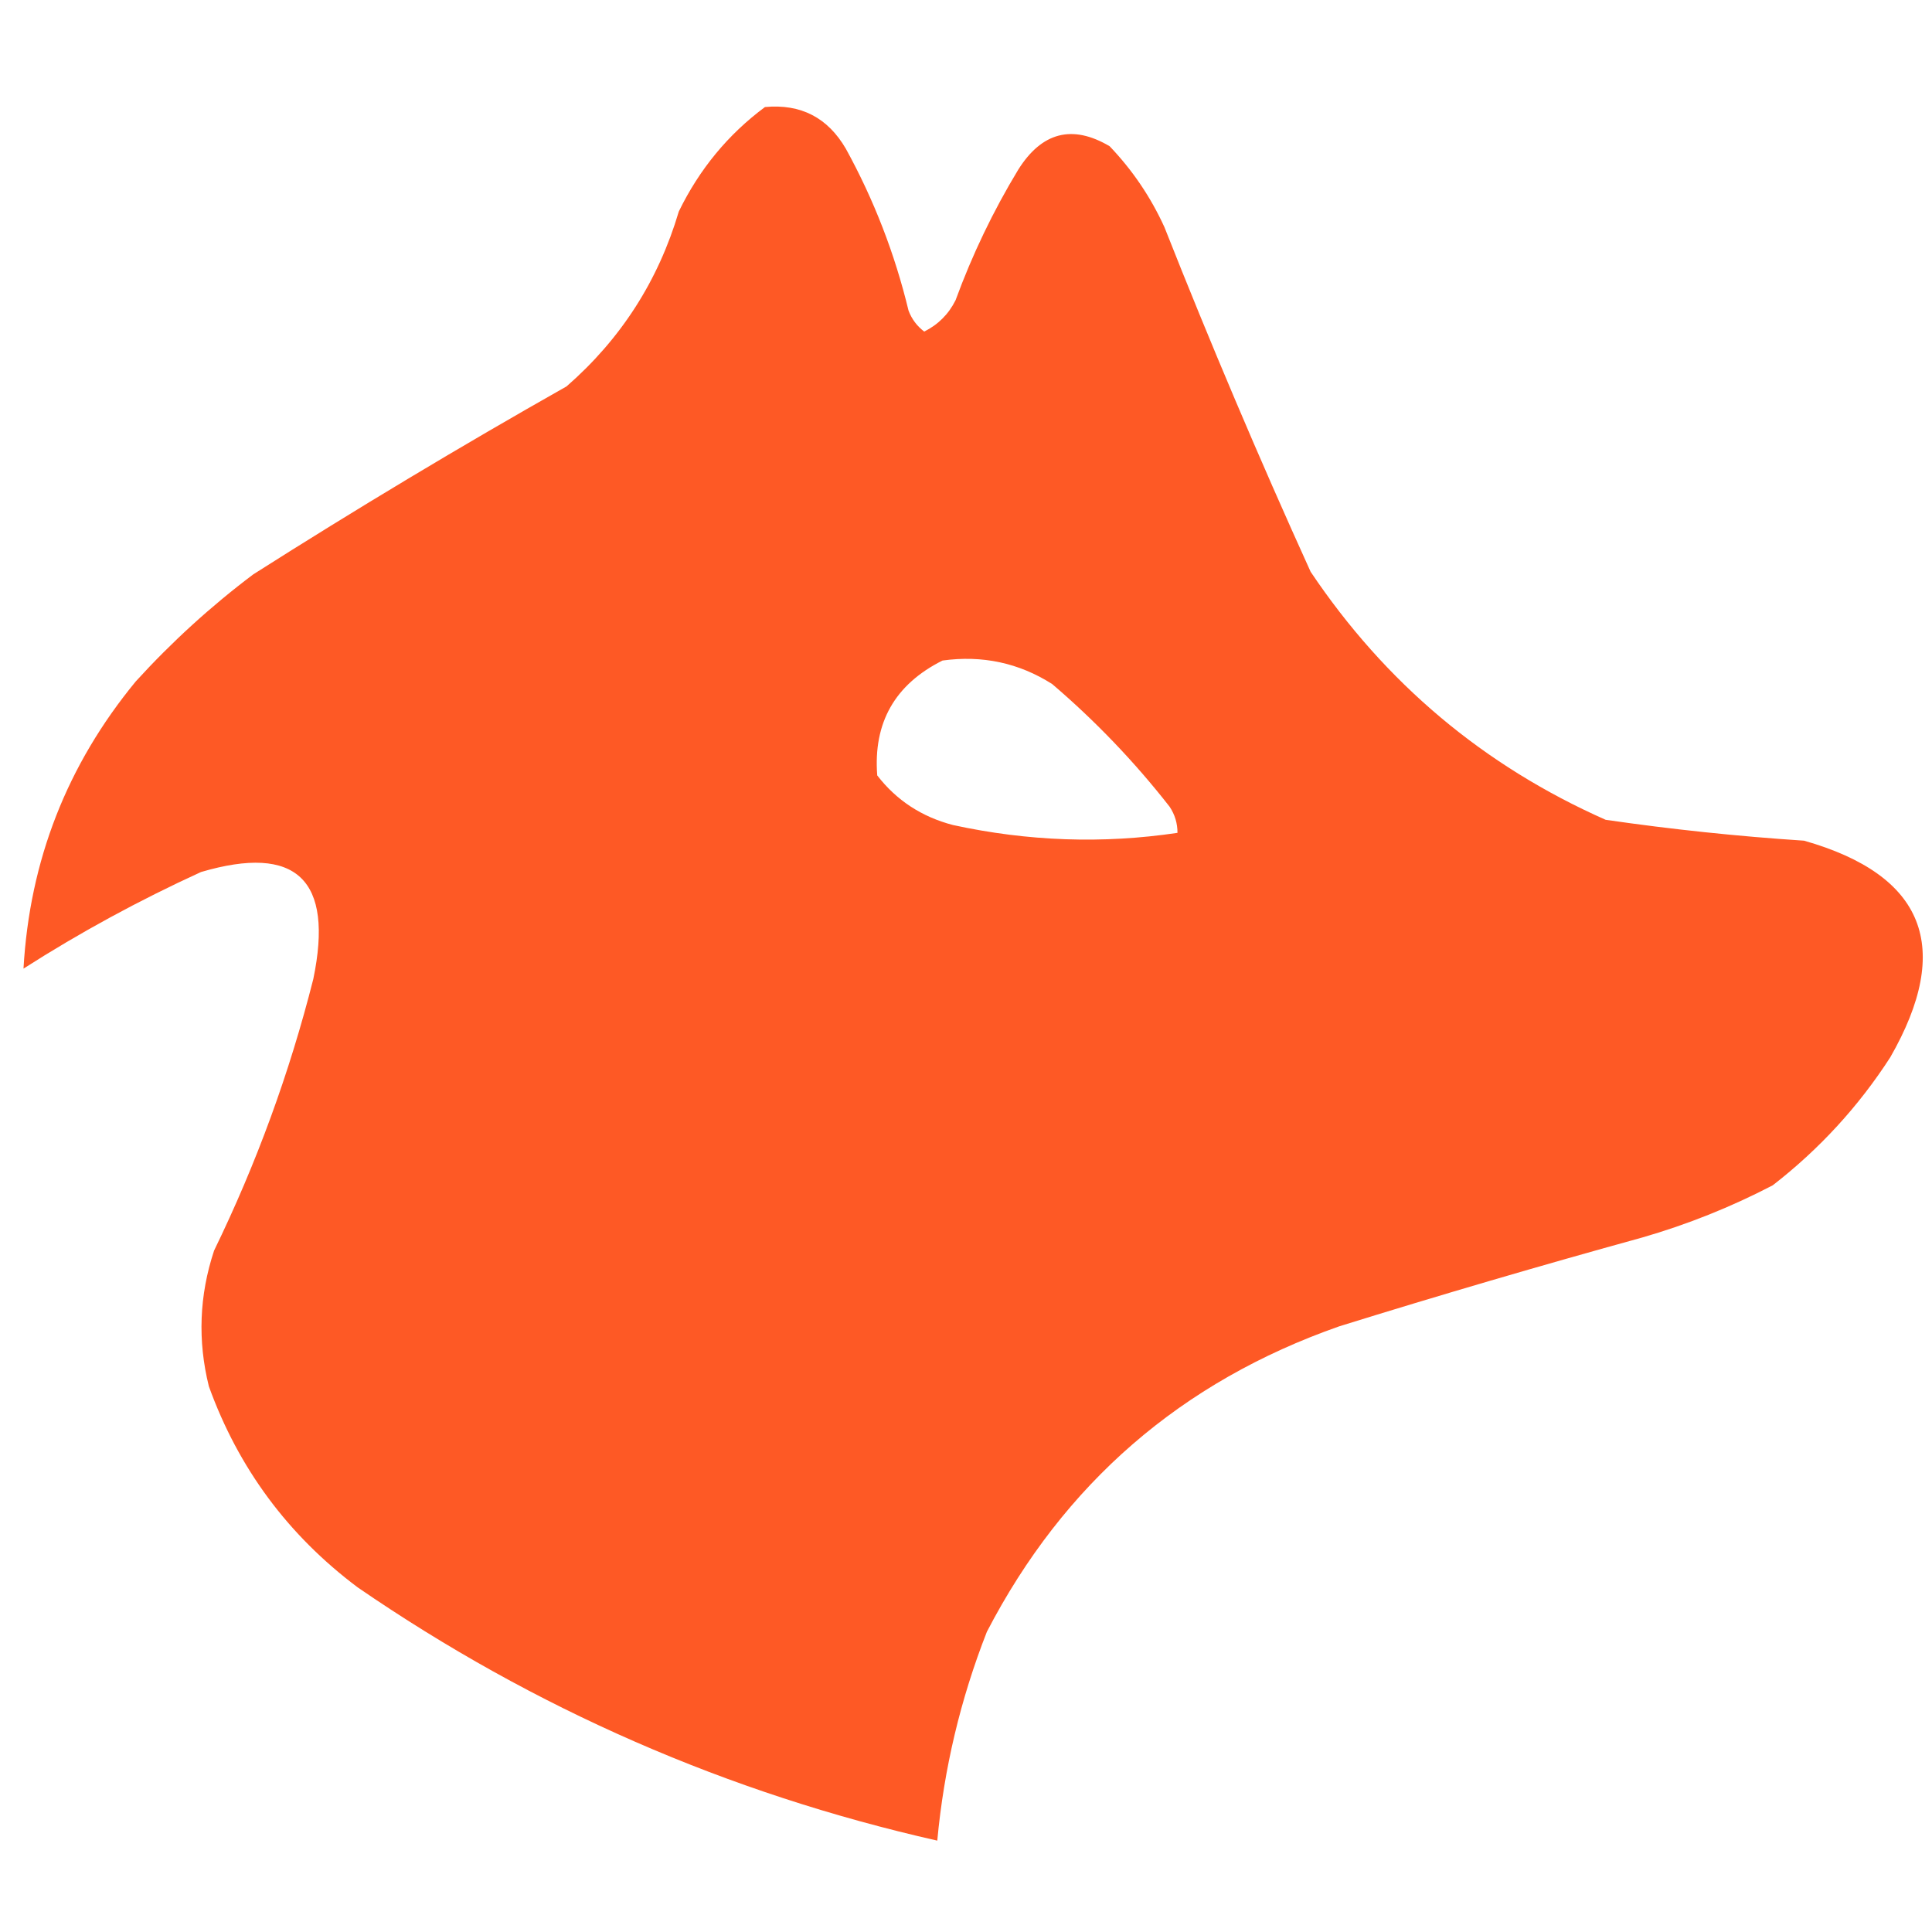 <svg xmlns="http://www.w3.org/2000/svg" version="1.1" width="250px" height="250px" viewBox="240 240 370 370" style="shape-rendering:geometricPrecision; text-rendering:geometricPrecision; image-rendering:optimizeQuality; fill-rule:evenodd; clip-rule:evenodd" xmlns:xlink="http://www.w3.org/1999/xlink">
<g><path style="opacity:0.982" fill="#fe5722" d="M 386.5,260.5 C 393.36,259.855 398.527,262.522 402,268.5C 407.367,278.261 411.367,288.594 414,299.5C 414.615,301.116 415.615,302.449 417,303.5C 419.667,302.167 421.667,300.167 423,297.5C 426.198,288.77 430.198,280.437 435,272.5C 439.529,265.293 445.362,263.793 452.5,268C 456.866,272.561 460.366,277.728 463,283.5C 471.782,305.731 481.115,327.731 491,349.5C 505.315,370.823 524.148,386.657 547.5,397C 560.102,398.83 572.769,400.163 585.5,401C 608.59,407.577 614.09,421.41 602,442.5C 595.917,451.918 588.417,460.085 579.5,467C 571.505,471.164 563.171,474.497 554.5,477C 535.06,482.359 515.726,488.026 496.5,494C 466.233,504.604 443.733,524.104 429,552.5C 423.945,565.388 420.778,578.721 419.5,592.5C 379.35,583.422 342.35,567.255 308.5,544C 295.149,533.987 285.649,521.154 280,505.5C 277.828,496.739 278.161,488.073 281,479.5C 289.115,462.824 295.448,445.49 300,427.5C 303.958,408.451 296.791,401.618 278.5,407C 266.621,412.434 255.288,418.601 244.5,425.5C 245.671,404.819 252.838,386.485 266,370.5C 272.901,362.928 280.401,356.095 288.5,350C 308.169,337.497 328.169,325.497 348.5,314C 358.914,304.919 366.081,293.752 370,280.5C 373.945,272.403 379.445,265.737 386.5,260.5 Z M 420.5,366.5 C 428.124,365.449 435.124,366.949 441.5,371C 449.789,378.078 457.289,385.912 464,394.5C 465.009,396.025 465.509,397.692 465.5,399.5C 451.221,401.632 436.888,401.132 422.5,398C 416.513,396.434 411.68,393.267 408,388.5C 407.217,378.403 411.384,371.07 420.5,366.5 Z"/></g>
</svg>